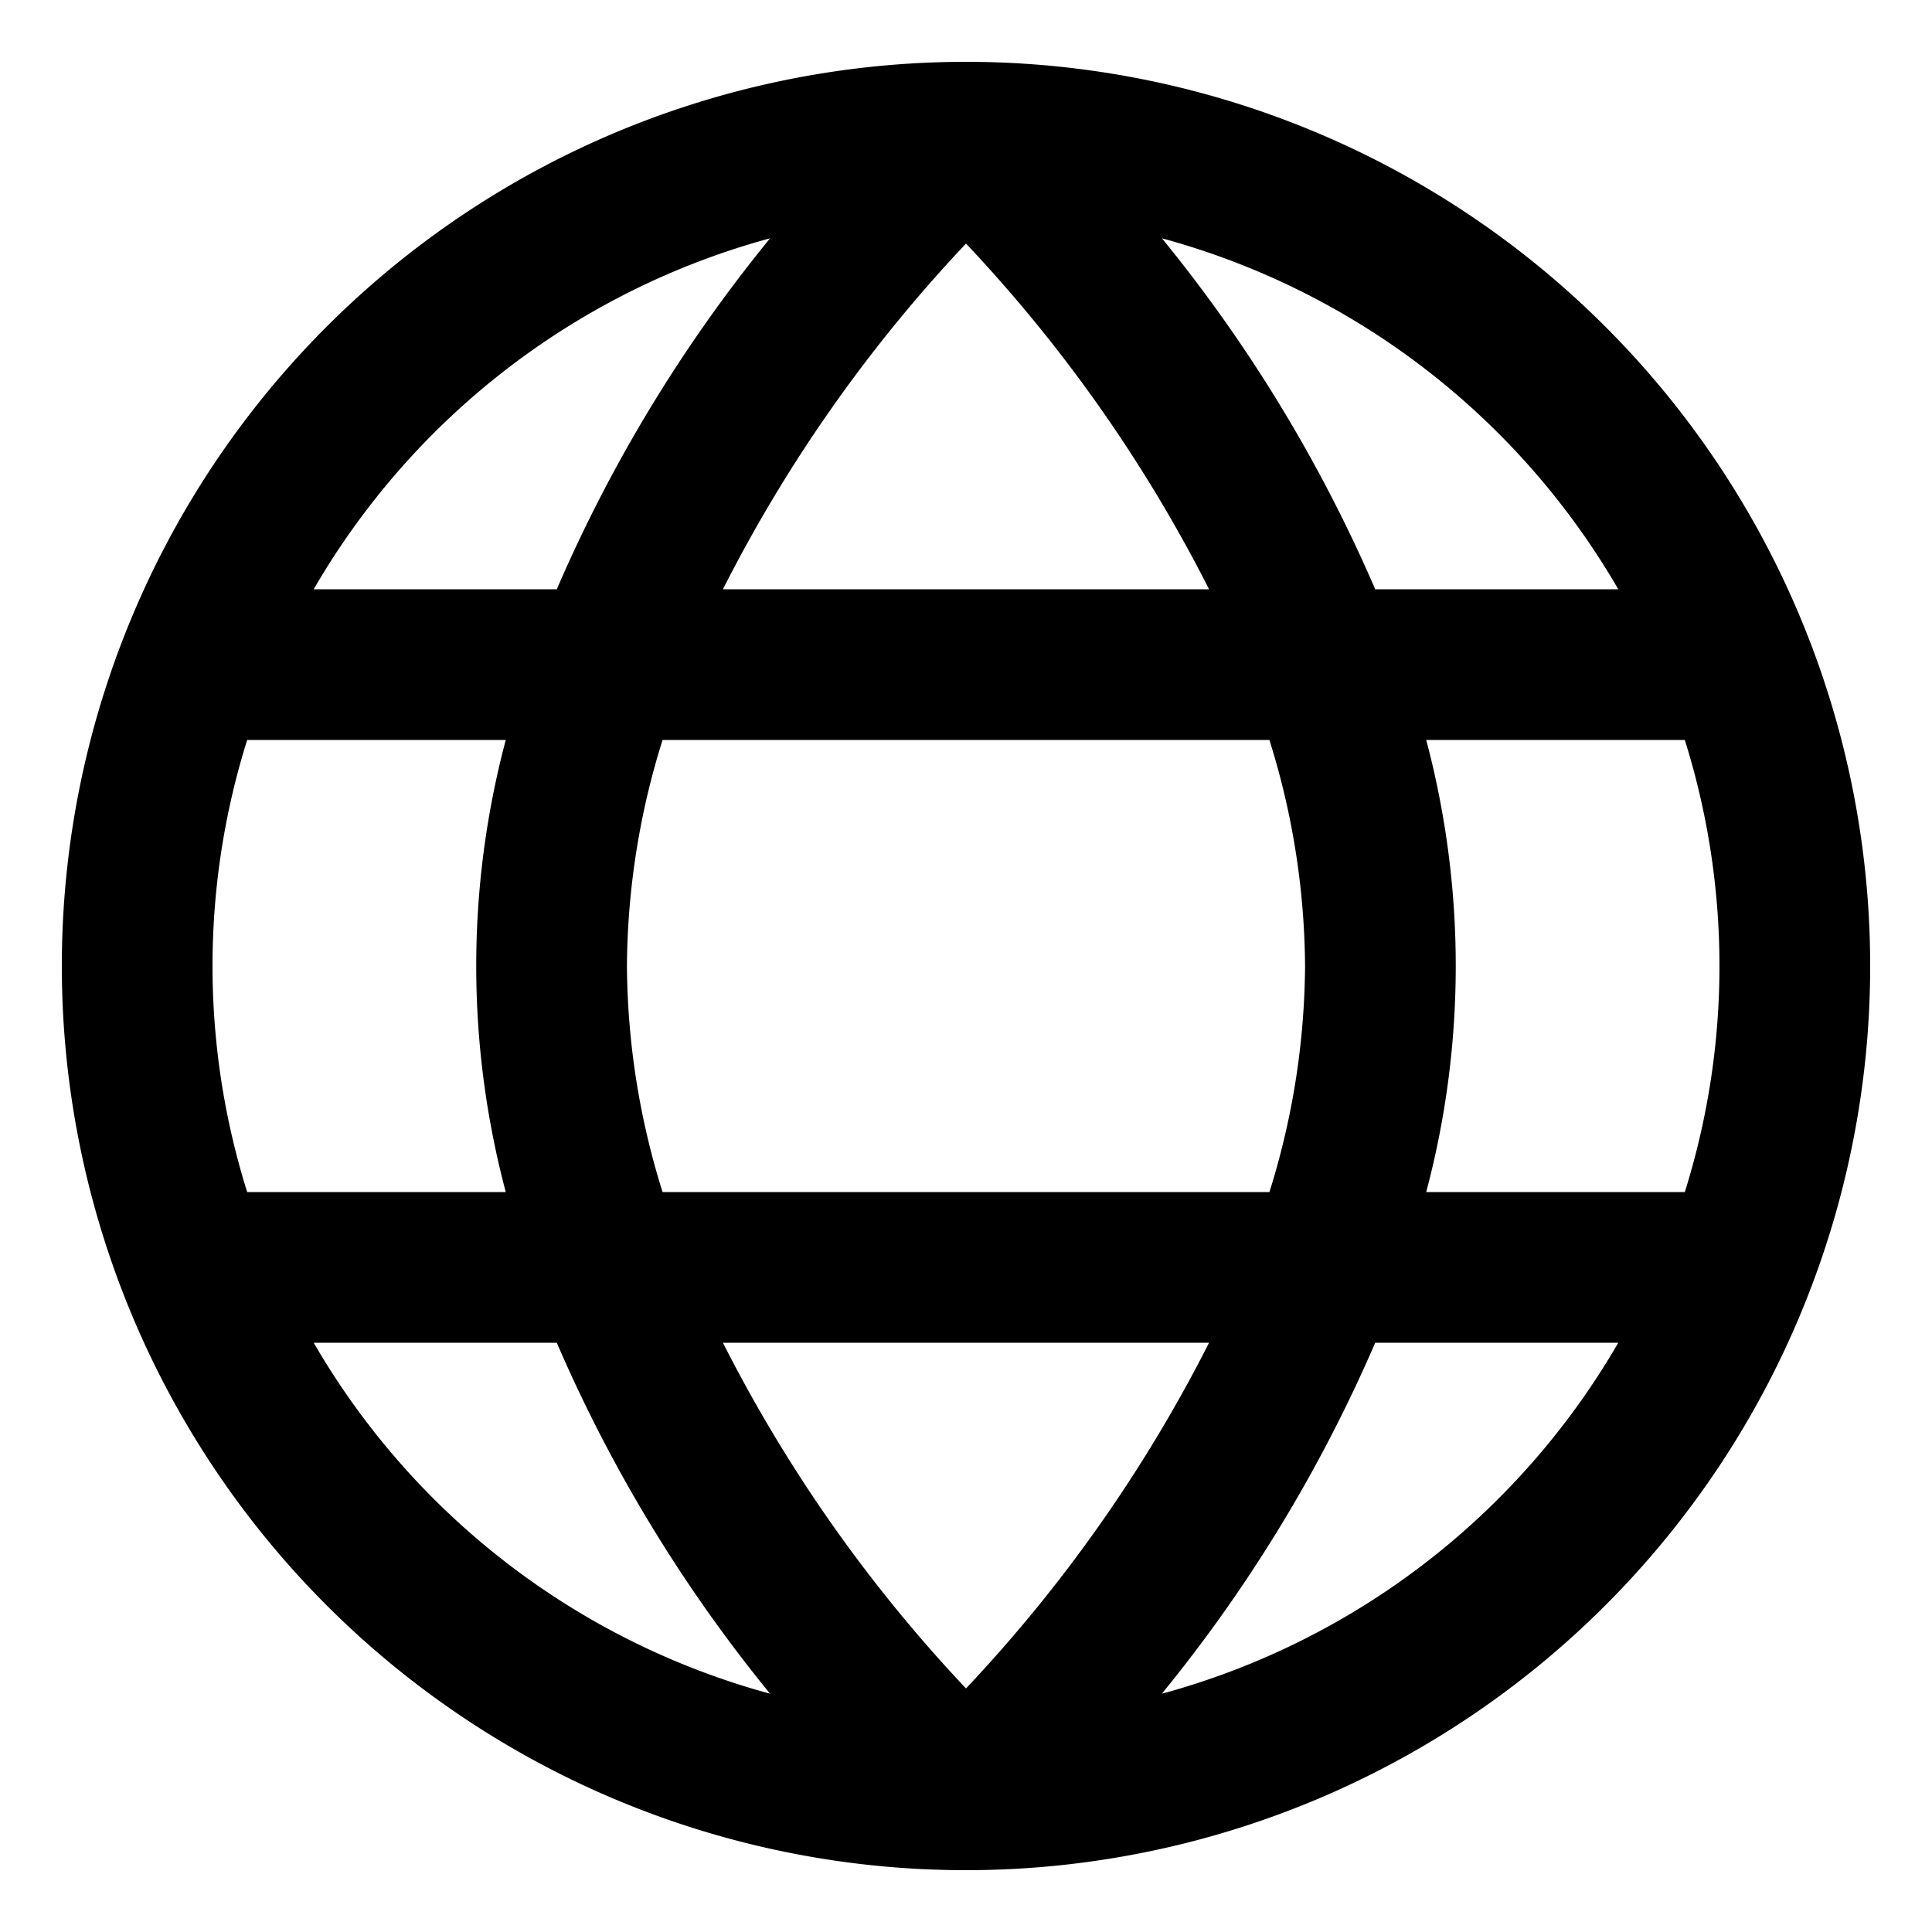 <svg xmlns="http://www.w3.org/2000/svg" xmlns:xlink="http://www.w3.org/1999/xlink" width="200" height="200" viewBox="0 0 200 200">
  <defs>
    <clipPath id="clip-Globe">
      <rect width="200" height="200"/>
    </clipPath>
  </defs>
  <g id="Globe" clip-path="url(#clip-Globe)">
    <path id="globe_1_" data-name="globe (1)" d="M93.6,0a93.6,93.6,0,1,0,93.6,93.6A93.6,93.6,0,0,0,93.6,0Zm67.524,54.6H135.961A153.464,153.464,0,0,0,113.88,18.268,78.319,78.319,0,0,1,161.124,54.6ZM128.7,93.6A79.631,79.631,0,0,1,125.01,117H62.189A79.63,79.63,0,0,1,58.5,93.6a79.63,79.63,0,0,1,3.689-23.4H125.01A79.631,79.631,0,0,1,128.7,93.6Zm-60.263,39h50.325A152.582,152.582,0,0,1,93.6,168.386,152.583,152.583,0,0,1,68.437,132.6Zm0-78A152.584,152.584,0,0,1,93.6,18.814,152.583,152.583,0,0,1,118.762,54.6ZM73.32,18.268A153.66,153.66,0,0,0,51.238,54.6H26.075A78.319,78.319,0,0,1,73.32,18.268ZM19.188,70.2H45.957a91.072,91.072,0,0,0,0,46.8H19.188a78.1,78.1,0,0,1,0-46.8Zm6.887,62.4H51.238A153.464,153.464,0,0,0,73.32,168.932,78.319,78.319,0,0,1,26.075,132.6Zm87.8,36.332A153.659,153.659,0,0,0,135.961,132.6h25.163a78.319,78.319,0,0,1-47.244,36.332ZM168.011,117h-26.77a91.073,91.073,0,0,0,0-46.8h26.769A78.1,78.1,0,0,1,168.011,117Z" transform="translate(6.4 6.4)"/>
  </g>
</svg>
